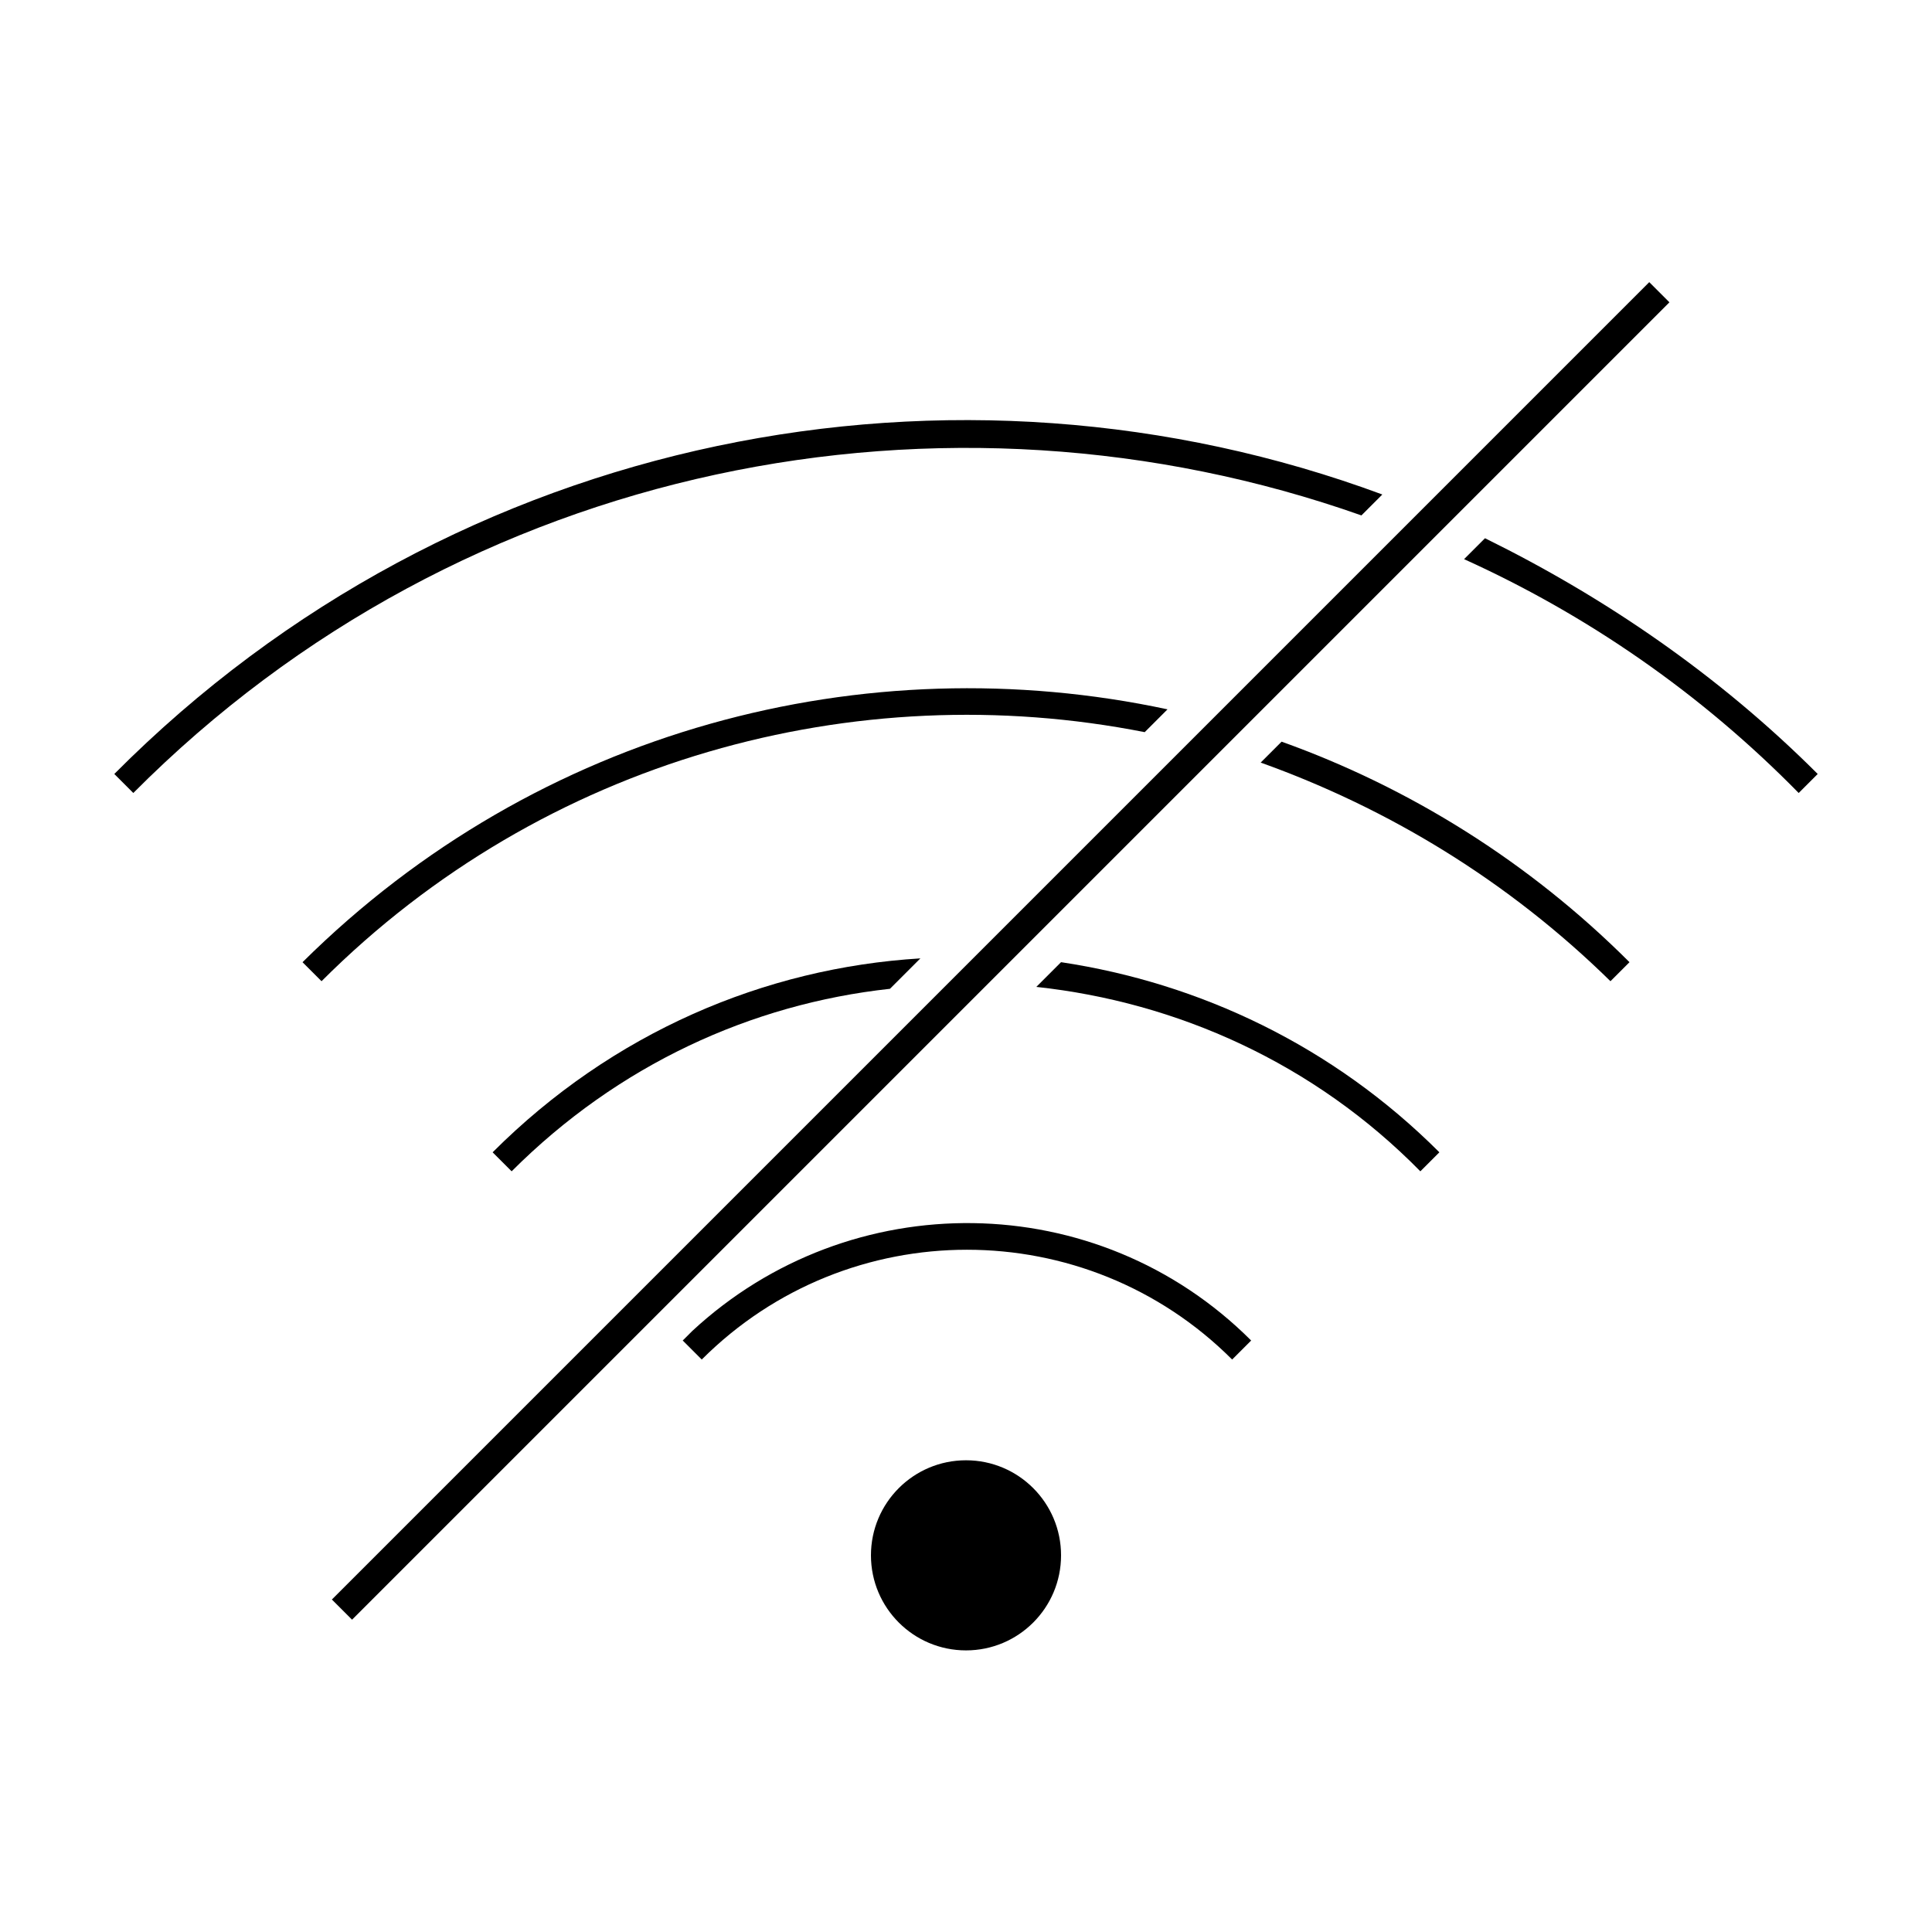 <?xml version="1.0" encoding="UTF-8"?>
<!-- Uploaded to: SVG Repo, www.svgrepo.com, Generator: SVG Repo Mixer Tools -->
<svg fill="#000000" width="800px" height="800px" version="1.1" viewBox="144 144 512 512" xmlns="http://www.w3.org/2000/svg">
 <g>
  <path d="m329.97 504.29c38.793-38.793 101.77-38.793 140.56 0l5.039-5.039c-40.809-40.809-106.3-41.312-148.12-2.519l-2.519 2.519z"/>
  <path d="m520.41 454.41 5.039-5.039c-28.215-28.215-63.48-44.84-100.26-50.383l-6.551 6.551c37.281 4.031 73.555 20.152 101.77 48.871z"/>
  <path d="m274.55 449.37 5.039 5.039c28.215-28.215 63.48-44.336 100.26-48.367l8.062-8.062c-41.316 2.523-81.621 19.652-113.36 51.391z"/>
  <path d="m224.17 398.99 5.039 5.039c58.945-58.945 141.57-81.113 218.15-66l6.047-6.047c-80.105-17.129-166.76 5.039-229.23 67.008z"/>
  <path d="m570.79 404.03 5.039-5.039c-26.703-26.703-58.441-46.352-92.195-58.441l-5.543 5.543c33.754 12.094 65.496 31.238 92.699 57.938z"/>
  <path d="m174.29 349.11 5.039 5.039c87.66-88.168 215.63-112.35 325.46-73.559l5.543-5.543c-112.85-41.812-245.36-17.125-336.04 74.062z"/>
  <path d="m620.67 354.15 5.039-5.039c-26.199-26.199-56.426-46.855-88.168-62.473l-5.543 5.543c32.246 14.609 62.473 35.266 88.672 61.969z"/>
  <path d="m425.19 556.18c0 13.91-11.277 25.191-25.188 25.191-13.914 0-25.191-11.281-25.191-25.191 0-13.914 11.277-25.191 25.191-25.191 13.91 0 25.188 11.277 25.188 25.191"/>
  <path d="m581.07 218.77 5.344 5.344-349.12 349.12-5.344-5.344z"/>
 </g>
</svg>
